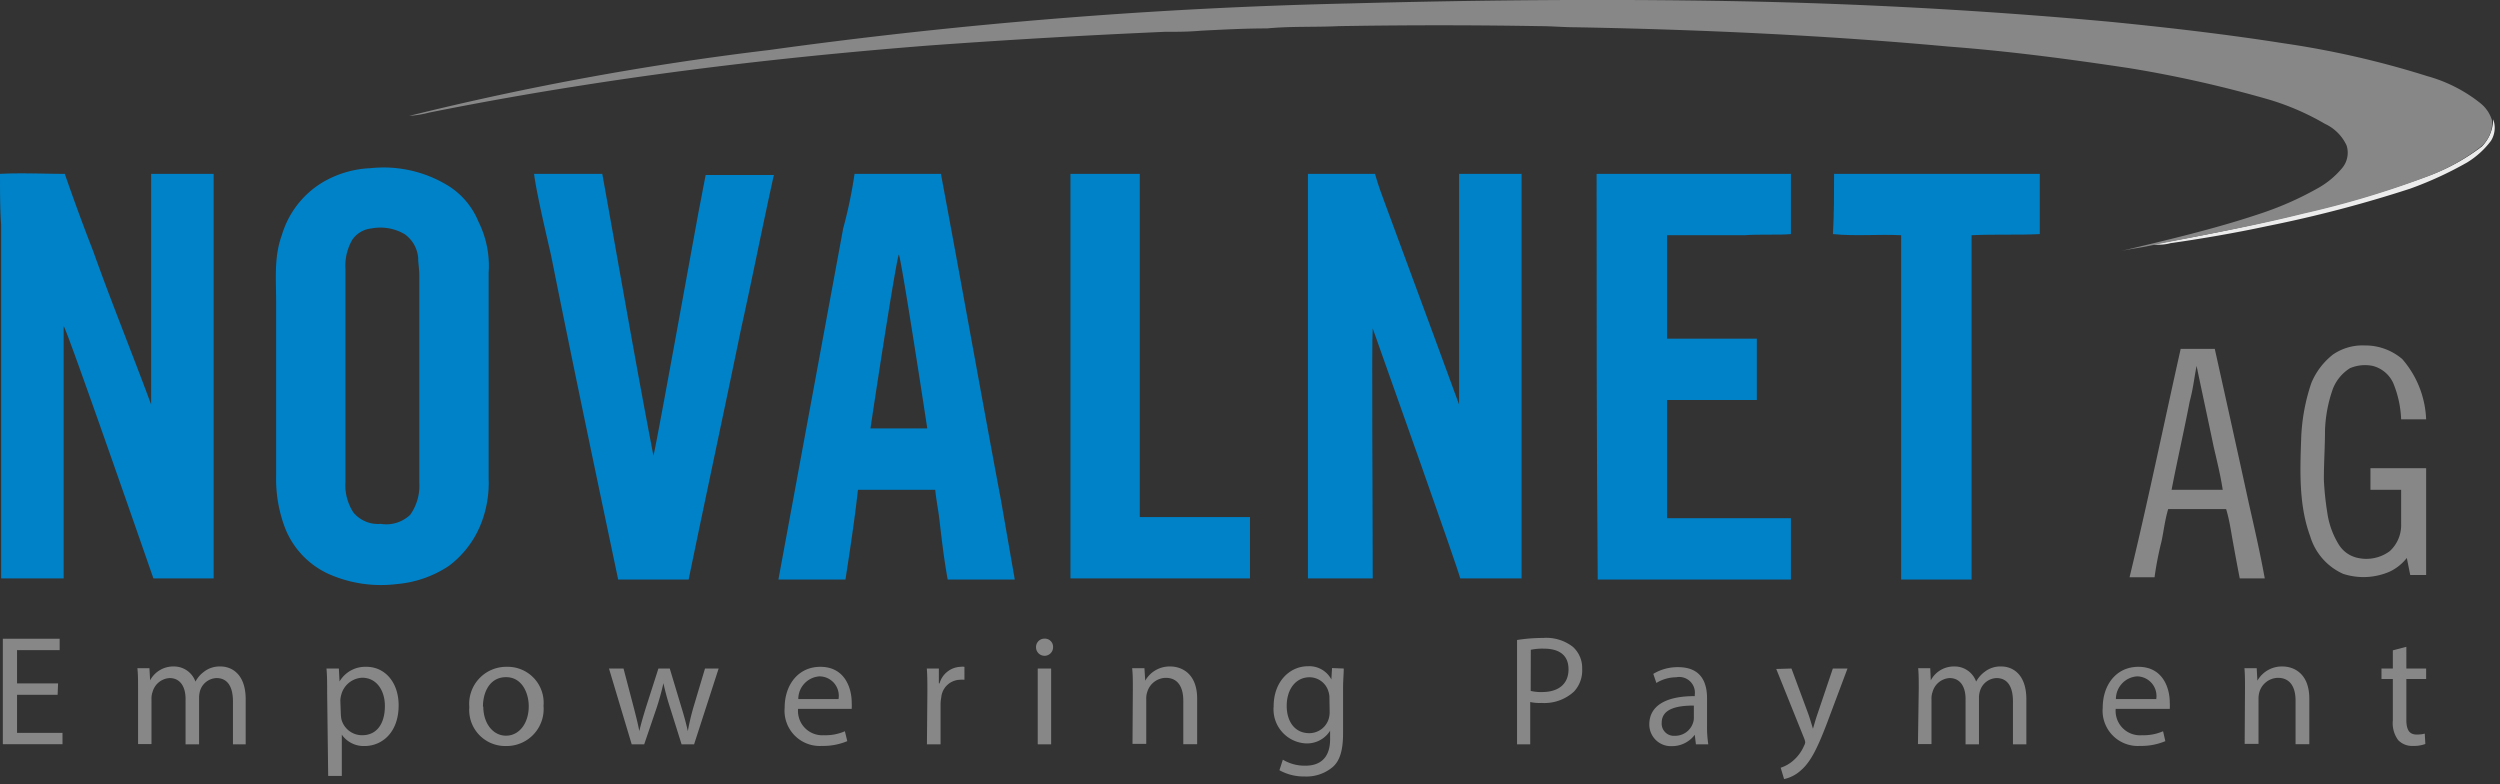<svg xmlns="http://www.w3.org/2000/svg" id="Layer_1" viewBox="0 0 220 69" width="220" height="69"><rect x="0" y="0" width="220" height="69" fill="#333333" stroke="none"/><defs><style>.cls-2{fill:#0082c8}.cls-3{fill:#878787}</style></defs><path fill="#ececed" d="M309.9 42.9a2.15 2.15 0 01-.2 1.9 7.56 7.56 0 01-2.1 1.9 32.18 32.18 0 01-5 2.3 111.19 111.19 0 01-12.6 3.3c-2.8.6-5.7 1.1-8.5 1.5a3.81 3.81 0 01-1.5.1c4.5-.8 9-1.7 13.4-2.8a86.7 86.7 0 0011-3.3 17.92 17.92 0 004.5-2.5 3.49 3.49 0 001-2.4" transform="translate(-90.5 -32.4)"/><path d="M123.1 47.2a10.87 10.87 0 016.6 1.4 6.7 6.7 0 012.9 3.3 8.68 8.68 0 01.9 4.5v18.1a9.78 9.78 0 01-.6 3.8 8.55 8.55 0 01-2.9 3.9 9.78 9.78 0 01-4.6 1.6 11.33 11.33 0 01-6-.9 7.42 7.42 0 01-3.8-4 12.06 12.06 0 01-.8-4.6V58.9c0-1.9-.2-3.9.5-5.8a8.11 8.11 0 013.5-4.6 9 9 0 014.3-1.3m.1 5.3a2.33 2.33 0 00-1.7 1 4.56 4.56 0 00-.6 2.6v18.7a4.39 4.39 0 00.7 2.7 2.8 2.8 0 002.4 1 3.05 3.05 0 002.6-.8 4.41 4.41 0 00.8-2.8V56.6c0-.5-.1-1-.1-1.5a2.84 2.84 0 00-1.2-2.1 4.22 4.22 0 00-2.9-.5m-32.7-4.8c1.9-.1 3.8 0 5.7 0 .8 2.3 1.6 4.5 2.5 6.8 1.6 4.5 3.4 8.9 5.1 13.5V47.7h5.5v35.6H104c-2.5-7.2-7.7-22.1-7.9-22.2v22.2h-5.5V52.2c-.1-1.5-.1-3-.1-4.5m47 0h6c1.5 8.3 2.9 16.5 4.5 24.8.1-.1 2.7-14.5 4-21.6.2-1 .4-2.1.6-3.1h6c-1 4.5-1.9 9.1-2.9 13.6-1.5 7.3-3.1 14.7-4.6 22h-6.2c-2-9.5-4-19-5.9-28.5-.2-.9-1.3-5.5-1.5-7.2m28.2 0h7.6c1.8 9.6 3.5 19.2 5.3 28.8l1.2 6.9h-5.9c-.3-1.6-.5-3.3-.7-5-.1-1-.3-1.9-.4-2.9H166c-.3 2.7-.7 5.3-1.1 7.9H159l5.7-30.9a39.92 39.92 0 001-4.8m1.4 22.4h5c-.7-4.6-2.3-14.9-2.5-15.3-.2.3-1.8 10.6-2.5 15.3m17.6-22.4h6.1v30.2h9.7v5.4h-15.8V47.7" class="cls-2" transform="translate(-90.5 -32.4)"/><path d="M295.8 63.6a4.59 4.59 0 012.8-.8 5 5 0 013.3 1.2 8.58 8.58 0 012.1 5.3h-2.2a9.22 9.22 0 00-.7-3.2 2.73 2.73 0 00-1.8-1.5 3.38 3.38 0 00-2 .2 3.76 3.76 0 00-1.5 1.8 12.1 12.1 0 00-.7 3.7c0 1.4-.1 2.8-.1 4.3a25.82 25.82 0 00.3 2.9 7.26 7.26 0 001 2.8 2.59 2.59 0 001.7 1.2 3.47 3.47 0 002.8-.6 3.1 3.1 0 001-2.4v-3h-2.7v-1.9h4.9V83h-1.4l-.3-1.5a4.19 4.19 0 01-1.5 1.2 5.78 5.78 0 01-4.1.2 5.27 5.27 0 01-2.9-3.3c-1-2.7-.9-5.7-.8-8.5a17 17 0 01.9-5 6.18 6.18 0 011.9-2.5m-13.4-.5h3c1 4.5 2 9 3 13.6.5 2.2 1 4.4 1.4 6.6h-2.2c-.2-1-.4-2.1-.6-3.2s-.3-1.9-.6-2.9h-5.1c-.3 1-.4 2-.6 2.9a28.37 28.37 0 00-.6 3.1h-2.2c1.6-6.6 3-13.4 4.5-20.1m.8 4.6c-.5 2.6-1.1 5.2-1.6 7.8h4.5c-.2-1.3-.5-2.5-.8-3.8-.5-2.4-1-4.7-1.5-7.1-.2 1-.3 2-.6 3.1m-73.8-35c11.2-.3 22.4-.4 33.6-.2q16.5.3 33 1.8c5.1.5 10.3 1.1 15.4 1.9a80.4 80.4 0 0112.7 2.9 13.09 13.09 0 014.7 2.4 3.07 3.07 0 011 1.5 2.77 2.77 0 01-1.1 2.4 17.92 17.92 0 01-4.5 2.5 82.06 82.06 0 01-11 3.3c-4.4 1.1-8.9 1.9-13.4 2.8-.9.2-1.8.3-2.7.5 4.2-1 8.5-2 12.6-3.4a28.13 28.13 0 004.7-2.1 7.57 7.57 0 002.2-1.8 2.1 2.1 0 00.4-2 3.9 3.9 0 00-1.9-1.9 22.58 22.58 0 00-4.8-2.1 105.77 105.77 0 00-12.4-2.8c-5.3-.8-10.6-1.5-15.9-1.9-10.9-1-21.9-1.5-32.8-1.7-1.1 0-2.1-.1-3.2-.1q-8.85-.15-17.7 0c-2.1.1-4.2 0-6.3.2-1.9 0-3.8.1-5.8.2-1.1.1-2.1.1-3.2.1q-10.35.45-20.7 1.2c-10.2.8-20.3 1.9-30.5 3.5q-6.75 1.05-13.5 2.4a9.66 9.66 0 01-1.8.3 260 260 0 0131.7-5.8 445 445 0 0151.2-4.1" class="cls-3" transform="translate(-90.5 -32.4)"/><path d="M205.6 47.7h5.9c.3 1.1.7 2.1 1.1 3.2 1.9 5.1 6.3 17.1 6.3 17.1V47.7h5.5v35.6H219c-.2-.9-6.6-18.9-7.7-22-.1 1.1 0 15.8 0 22h-5.7V47.7m25.4 0h17.1V53c-1.1.1-2.9 0-4.1.1h-6.8v9.1h7.9v5.4h-7.9V78h10.9v5.4h-17c-.1-12-.1-23.8-.1-35.7m20.9 0H270V53c-2 .1-4 0-6 .1v30.3h-6.2V53.1c-2-.1-4 .1-6-.1.1-1.8.1-3.6.1-5.3" class="cls-2" transform="translate(-90.5 -32.4)"/><path d="M95.57 93.54H92v3.35h4v1h-5.25v-9.28h5v1H92v2.93h3.61zm7.08-.54c0-.68 0-1.25-.06-1.8h1.06l.06 1.07a2.3 2.3 0 012.1-1.22 2 2 0 011.89 1.33 2.64 2.64 0 01.74-.86 2.26 2.26 0 011.48-.47c.88 0 2.2.58 2.2 2.89v3.96H111v-3.78c0-1.28-.47-2.05-1.45-2.05a1.58 1.58 0 00-1.44 1.1 2.24 2.24 0 00-.09.61v4.12h-1.19v-4c0-1.06-.47-1.83-1.4-1.83a1.65 1.65 0 00-1.5 1.21 1.68 1.68 0 00-.1.6v4h-1.18zm16.64.41c0-.86 0-1.55-.06-2.18h1.09l.06 1.14a2.62 2.62 0 012.37-1.29c1.62 0 2.83 1.36 2.83 3.39 0 2.39-1.46 3.58-3 3.58a2.34 2.34 0 01-2-1v3.63h-1.2zm1.2 1.77a3.68 3.68 0 00.05.5 1.88 1.88 0 001.83 1.42c1.28 0 2-1 2-2.58 0-1.33-.71-2.48-2-2.48a2 2 0 00-1.84 1.5 2.17 2.17 0 00-.08.5zm17.84-.67a3.26 3.26 0 01-3.33 3.54 3.17 3.17 0 01-3.2-3.43 3.26 3.26 0 013.31-3.54 3.16 3.16 0 013.22 3.43zm-5.3.07c0 1.46.84 2.56 2 2.56s2-1.09 2-2.59c0-1.13-.57-2.56-2-2.56S133 93.31 133 94.58zm12.34-3.35l.89 3.39c.19.74.37 1.43.5 2.12.15-.67.37-1.39.59-2.11l1.09-3.4h1l1 3.33c.25.8.44 1.51.59 2.18a20.05 20.05 0 01.51-2.16l1-3.35h1.2l-2.16 6.67h-1.1l-1-3.18a22.22 22.22 0 01-.6-2.2 22.15 22.15 0 01-.61 2.21l-1.08 3.17h-1.1l-2-6.67zm15.36 3.55A2.14 2.14 0 00163 97.1a4.26 4.26 0 001.85-.35l.21.87a5.45 5.45 0 01-2.22.42 3.1 3.1 0 01-3.29-3.37c0-2 1.19-3.59 3.14-3.59 2.18 0 2.76 1.91 2.76 3.14a5.3 5.3 0 010 .56zm3.56-.86a1.71 1.71 0 00-1.68-2 2 2 0 00-1.86 2zm7.82-.61c0-.79 0-1.46-.05-2.08h1.06v1.31h.06a2 2 0 011.85-1.46 1.22 1.22 0 01.34 0v1.14a2.37 2.37 0 00-.41 0 1.7 1.7 0 00-1.63 1.56 3.1 3.1 0 00-.06.56v3.56h-1.2zm11.06-3.95a.75.75 0 01-1.5 0 .74.74 0 01.76-.76.72.72 0 01.74.76zm-1.35 8.54v-6.67H183v6.67zm8.37-4.9c0-.68 0-1.25-.06-1.8h1.08l.07 1.1a2.46 2.46 0 012.21-1.25c.92 0 2.36.55 2.36 2.84v4h-1.22v-3.84c0-1.07-.4-2-1.54-2a1.73 1.73 0 00-1.63 1.24 1.66 1.66 0 00-.09.57v4h-1.21zm18.56-1.77c0 .48-.06 1-.06 1.83v3.87c0 1.53-.3 2.47-.95 3a3.58 3.58 0 01-2.43.8 4.4 4.4 0 01-2.22-.55l.3-.93a3.72 3.72 0 002 .53c1.24 0 2.16-.65 2.16-2.33v-.75a2.39 2.39 0 01-2.13 1.12 3 3 0 01-2.84-3.25c0-2.26 1.48-3.54 3-3.54a2.2 2.2 0 012.08 1.16l.06-1zm-1.26 2.63a1.6 1.6 0 00-.07-.55 1.74 1.74 0 00-1.69-1.31c-1.16 0-2 1-2 2.52 0 1.31.66 2.4 2 2.4a1.79 1.79 0 001.69-1.24 2.08 2.08 0 00.09-.65zM224 88.72a14.67 14.67 0 012.3-.18 3.8 3.8 0 012.61.78 2.49 2.49 0 01.82 1.94 2.72 2.72 0 01-.72 2 3.85 3.85 0 01-2.85 1 4 4 0 01-1-.08v3.72H224zm1.2 4.48a3.92 3.92 0 001 .1c1.45 0 2.33-.71 2.33-2s-.87-1.82-2.19-1.82a5.2 5.2 0 00-1.13.1zm14.54 4.7l-.1-.84a2.49 2.49 0 01-2 1 1.9 1.9 0 01-2-1.92c0-1.61 1.43-2.49 4-2.48v-.13A1.38 1.38 0 00238 92a3.37 3.37 0 00-1.74.5l-.27-.8a4.12 4.12 0 012.19-.59c2.05 0 2.54 1.39 2.54 2.73v2.46a9.73 9.73 0 00.11 1.6zm-.18-3.41c-1.32 0-2.83.21-2.83 1.51a1.07 1.07 0 001.15 1.15 1.65 1.65 0 001.61-1.15 1.34 1.34 0 00.07-.39zm8.59-3.26l1.46 3.94c.16.44.32 1 .43 1.36.12-.4.26-.91.43-1.39l1.32-3.91h1.29L251.29 96c-.87 2.29-1.47 3.46-2.3 4.18a3.21 3.21 0 01-1.49.78l-.3-1a3.18 3.18 0 001.06-.59 3.61 3.61 0 001-1.35.76.76 0 00.1-.29 1.3 1.3 0 00-.08-.32l-2.47-6.14zm11.2 1.77c0-.68 0-1.25-.05-1.8h1.06l.05 1.07a2.29 2.29 0 012.09-1.22 2 2 0 011.9 1.33 2.66 2.66 0 01.75-.86 2.24 2.24 0 011.48-.47c.88 0 2.19.58 2.19 2.89v3.96h-1.18v-3.78c0-1.28-.47-2.05-1.45-2.05a1.58 1.58 0 00-1.44 1.1 1.9 1.9 0 00-.1.61v4.12h-1.18v-4c0-1.06-.47-1.83-1.4-1.83a1.65 1.65 0 00-1.5 1.21 1.68 1.68 0 00-.1.6v4h-1.19zm17.33 1.78A2.15 2.15 0 00279 97.1a4.29 4.29 0 001.85-.35l.2.87a5.41 5.41 0 01-2.22.42 3.1 3.1 0 01-3.29-3.37c0-2 1.19-3.59 3.14-3.59 2.18 0 2.76 1.91 2.76 3.14a5.3 5.3 0 010 .56zm3.57-.86a1.73 1.73 0 00-1.69-2 2 2 0 00-1.86 2zm7.81-.92c0-.68 0-1.25-.05-1.8h1.08l.06 1.1a2.47 2.47 0 012.21-1.25c.93 0 2.36.55 2.36 2.84v4h-1.21v-3.84c0-1.07-.4-2-1.55-2a1.74 1.74 0 00-1.63 1.24 2 2 0 00-.08.57v4h-1.22zm14.2-3.68v1.91H304v.92h-1.74v3.6c0 .83.23 1.29.91 1.29a2.88 2.88 0 00.71-.08l.05.91a2.89 2.89 0 01-1.08.17 1.69 1.69 0 01-1.31-.51 2.5 2.5 0 01-.47-1.74v-3.64h-1v-.92h1v-1.6z" class="cls-3" transform="translate(-90.5 -32.4)"/></svg>